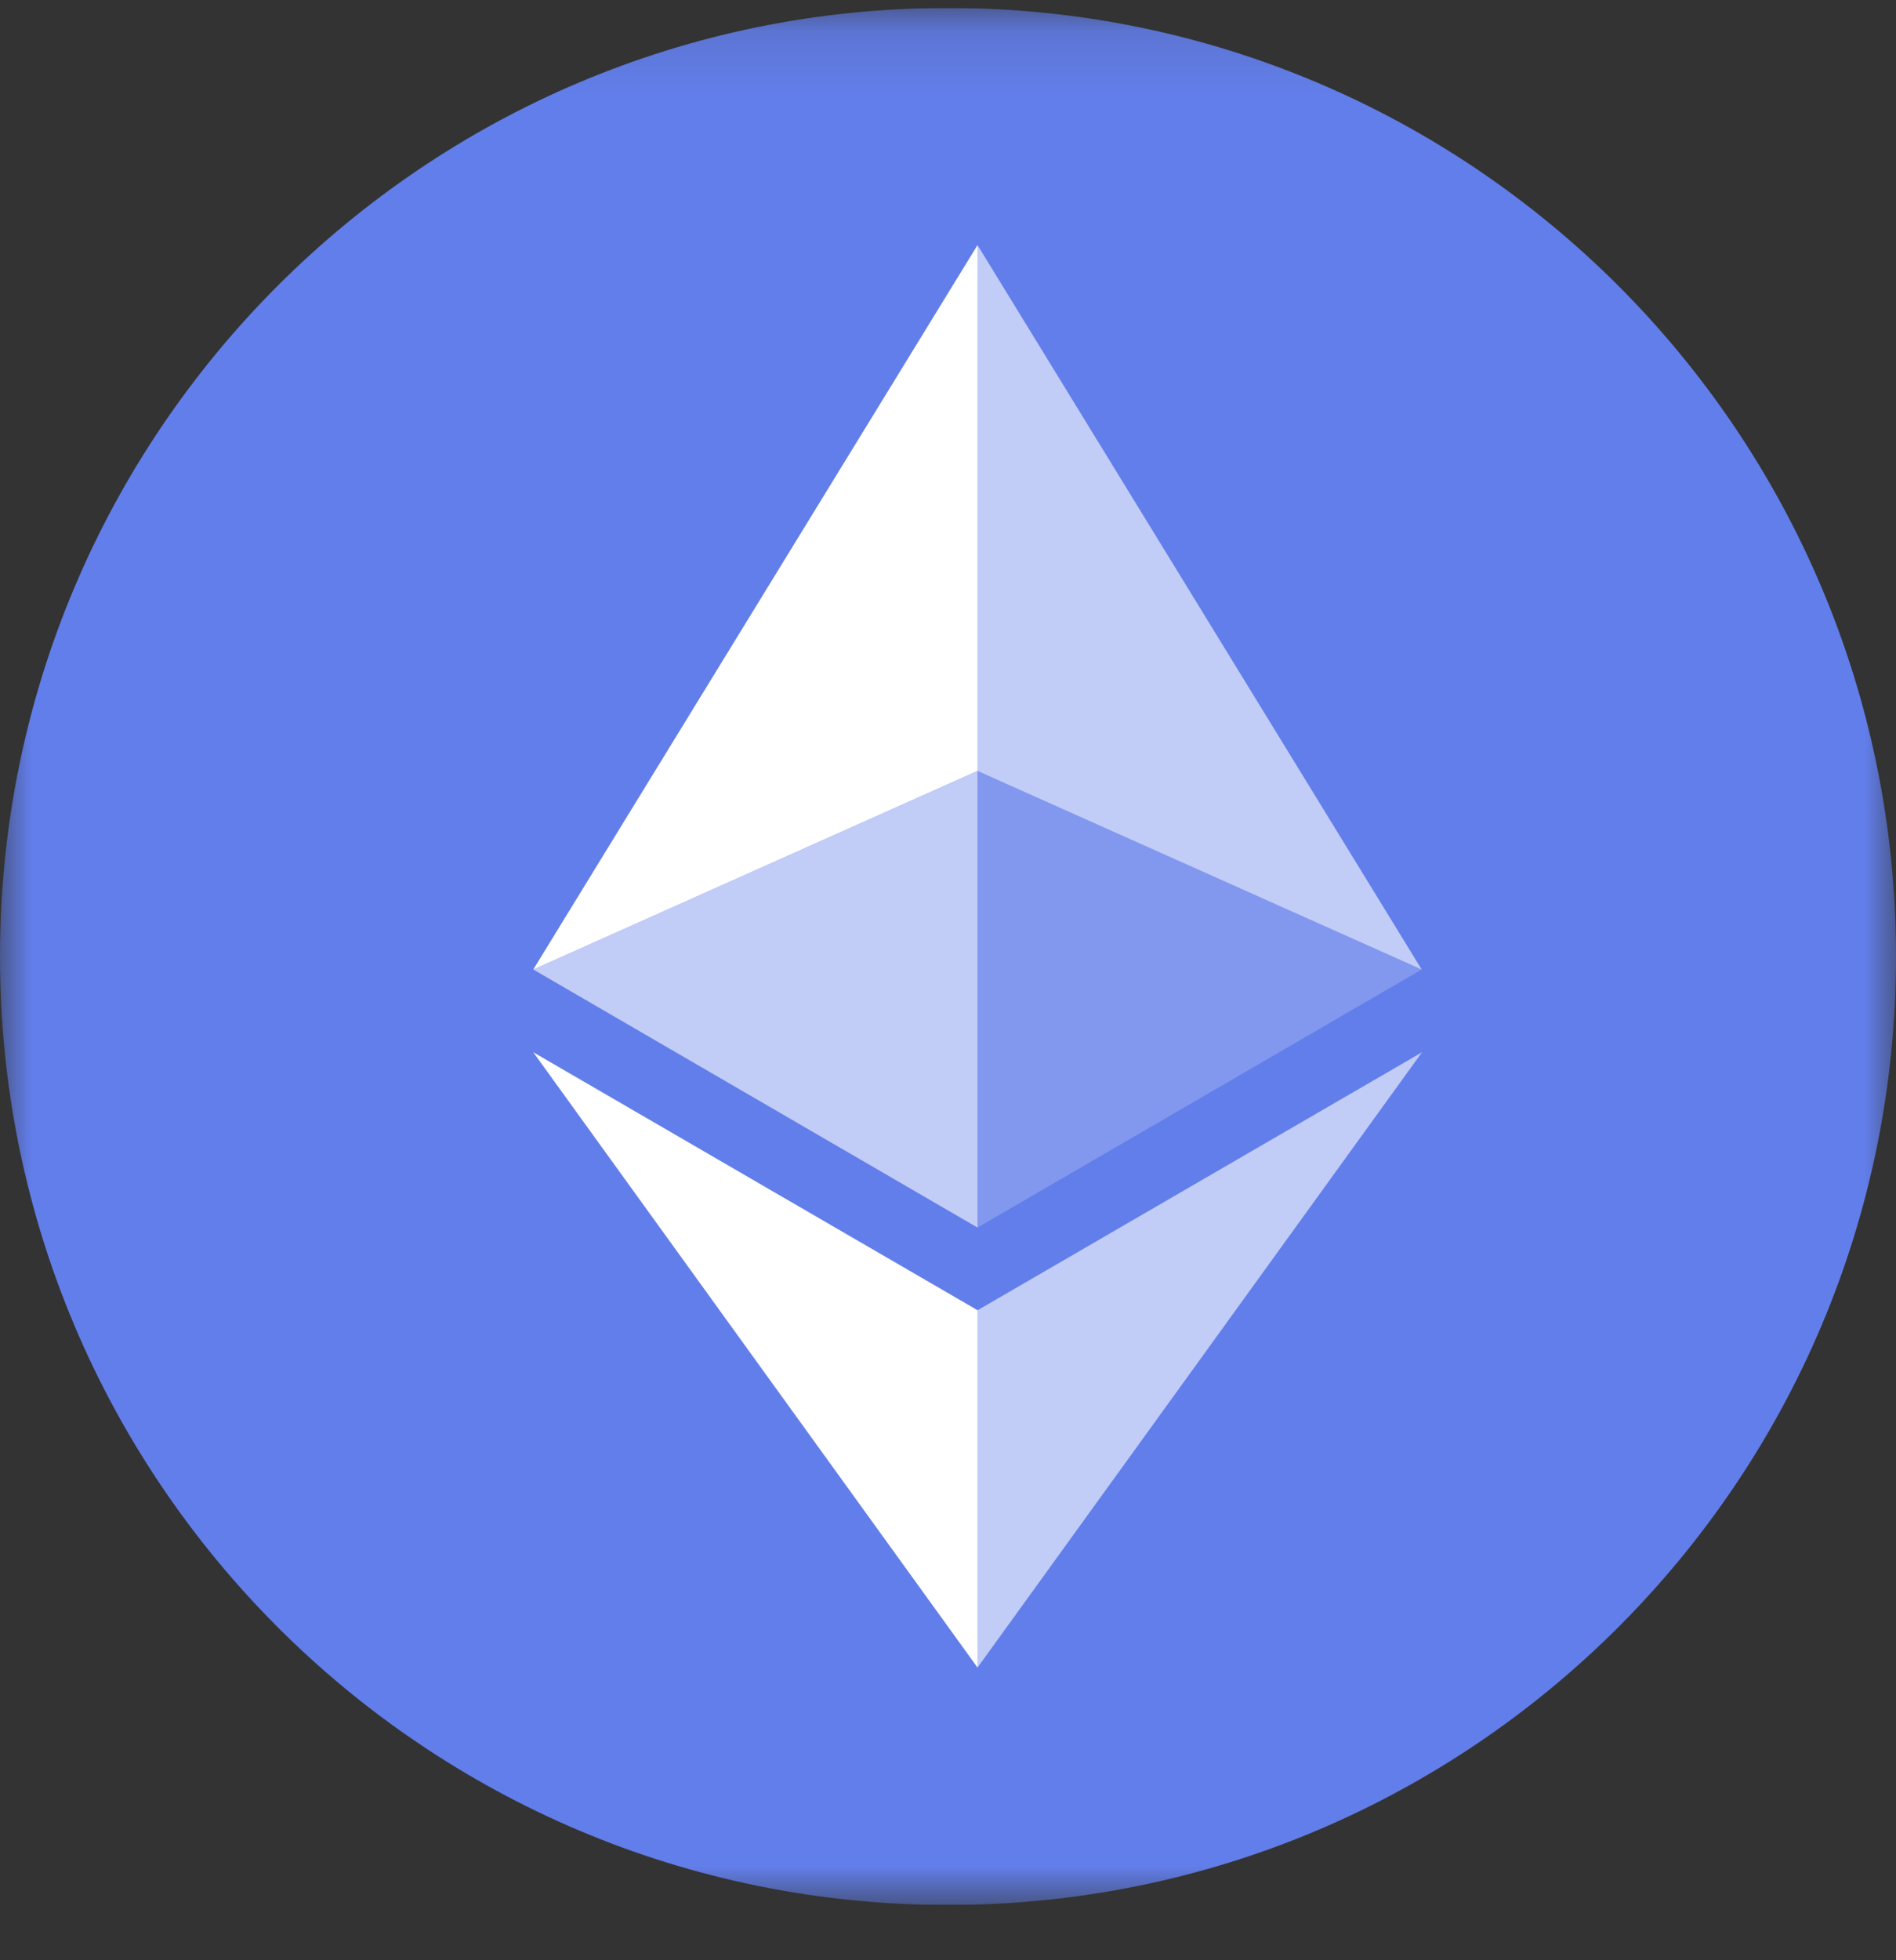 <?xml version="1.0" encoding="UTF-8"?>
<svg xmlns="http://www.w3.org/2000/svg" width="30" height="31" viewBox="0 0 30 31" fill="none">
  <rect x="0" y="0" width="30" height="31" fill="#333333" stroke="none"/>
  <g clip-path="url(#clip0_5220_27733)">
    <mask id="mask0_5220_27733" style="mask-type:luminance" maskUnits="userSpaceOnUse" x="0" y="0" width="30" height="31">
      <path d="M30 0.126H0V30.126H30V0.126Z" fill="white"></path>
    </mask>
    <g mask="url(#mask0_5220_27733)">
      <path fill-rule="evenodd" clip-rule="evenodd" d="M30 15.126C30 23.41 23.284 30.126 15 30.126C6.716 30.126 0 23.41 0 15.126C0 6.842 6.716 0.126 15 0.126C23.284 0.126 30 6.842 30 15.126Z" fill="#627EEA"></path>
      <path d="M15.467 3.876V12.192L22.495 15.332L15.467 3.876Z" fill="white" fill-opacity="0.602"></path>
      <path d="M15.467 3.876L8.438 15.332L15.467 12.192V3.876Z" fill="white"></path>
      <path d="M15.467 20.721V26.371L22.5 16.641L15.467 20.721Z" fill="white" fill-opacity="0.602"></path>
      <path d="M15.467 26.371V20.72L8.438 16.641L15.467 26.371Z" fill="white"></path>
      <path d="M15.467 19.413L22.495 15.332L15.467 12.193V19.413Z" fill="white" fill-opacity="0.2"></path>
      <path d="M8.438 15.332L15.467 19.413V12.193L8.438 15.332Z" fill="white" fill-opacity="0.602"></path>
    </g>
  </g>
  <defs>
    <clipPath id="clip0_5220_27733">
      <rect width="30" height="30" fill="white" transform="translate(0 0.126)"></rect>
    </clipPath>
  </defs>
</svg>
